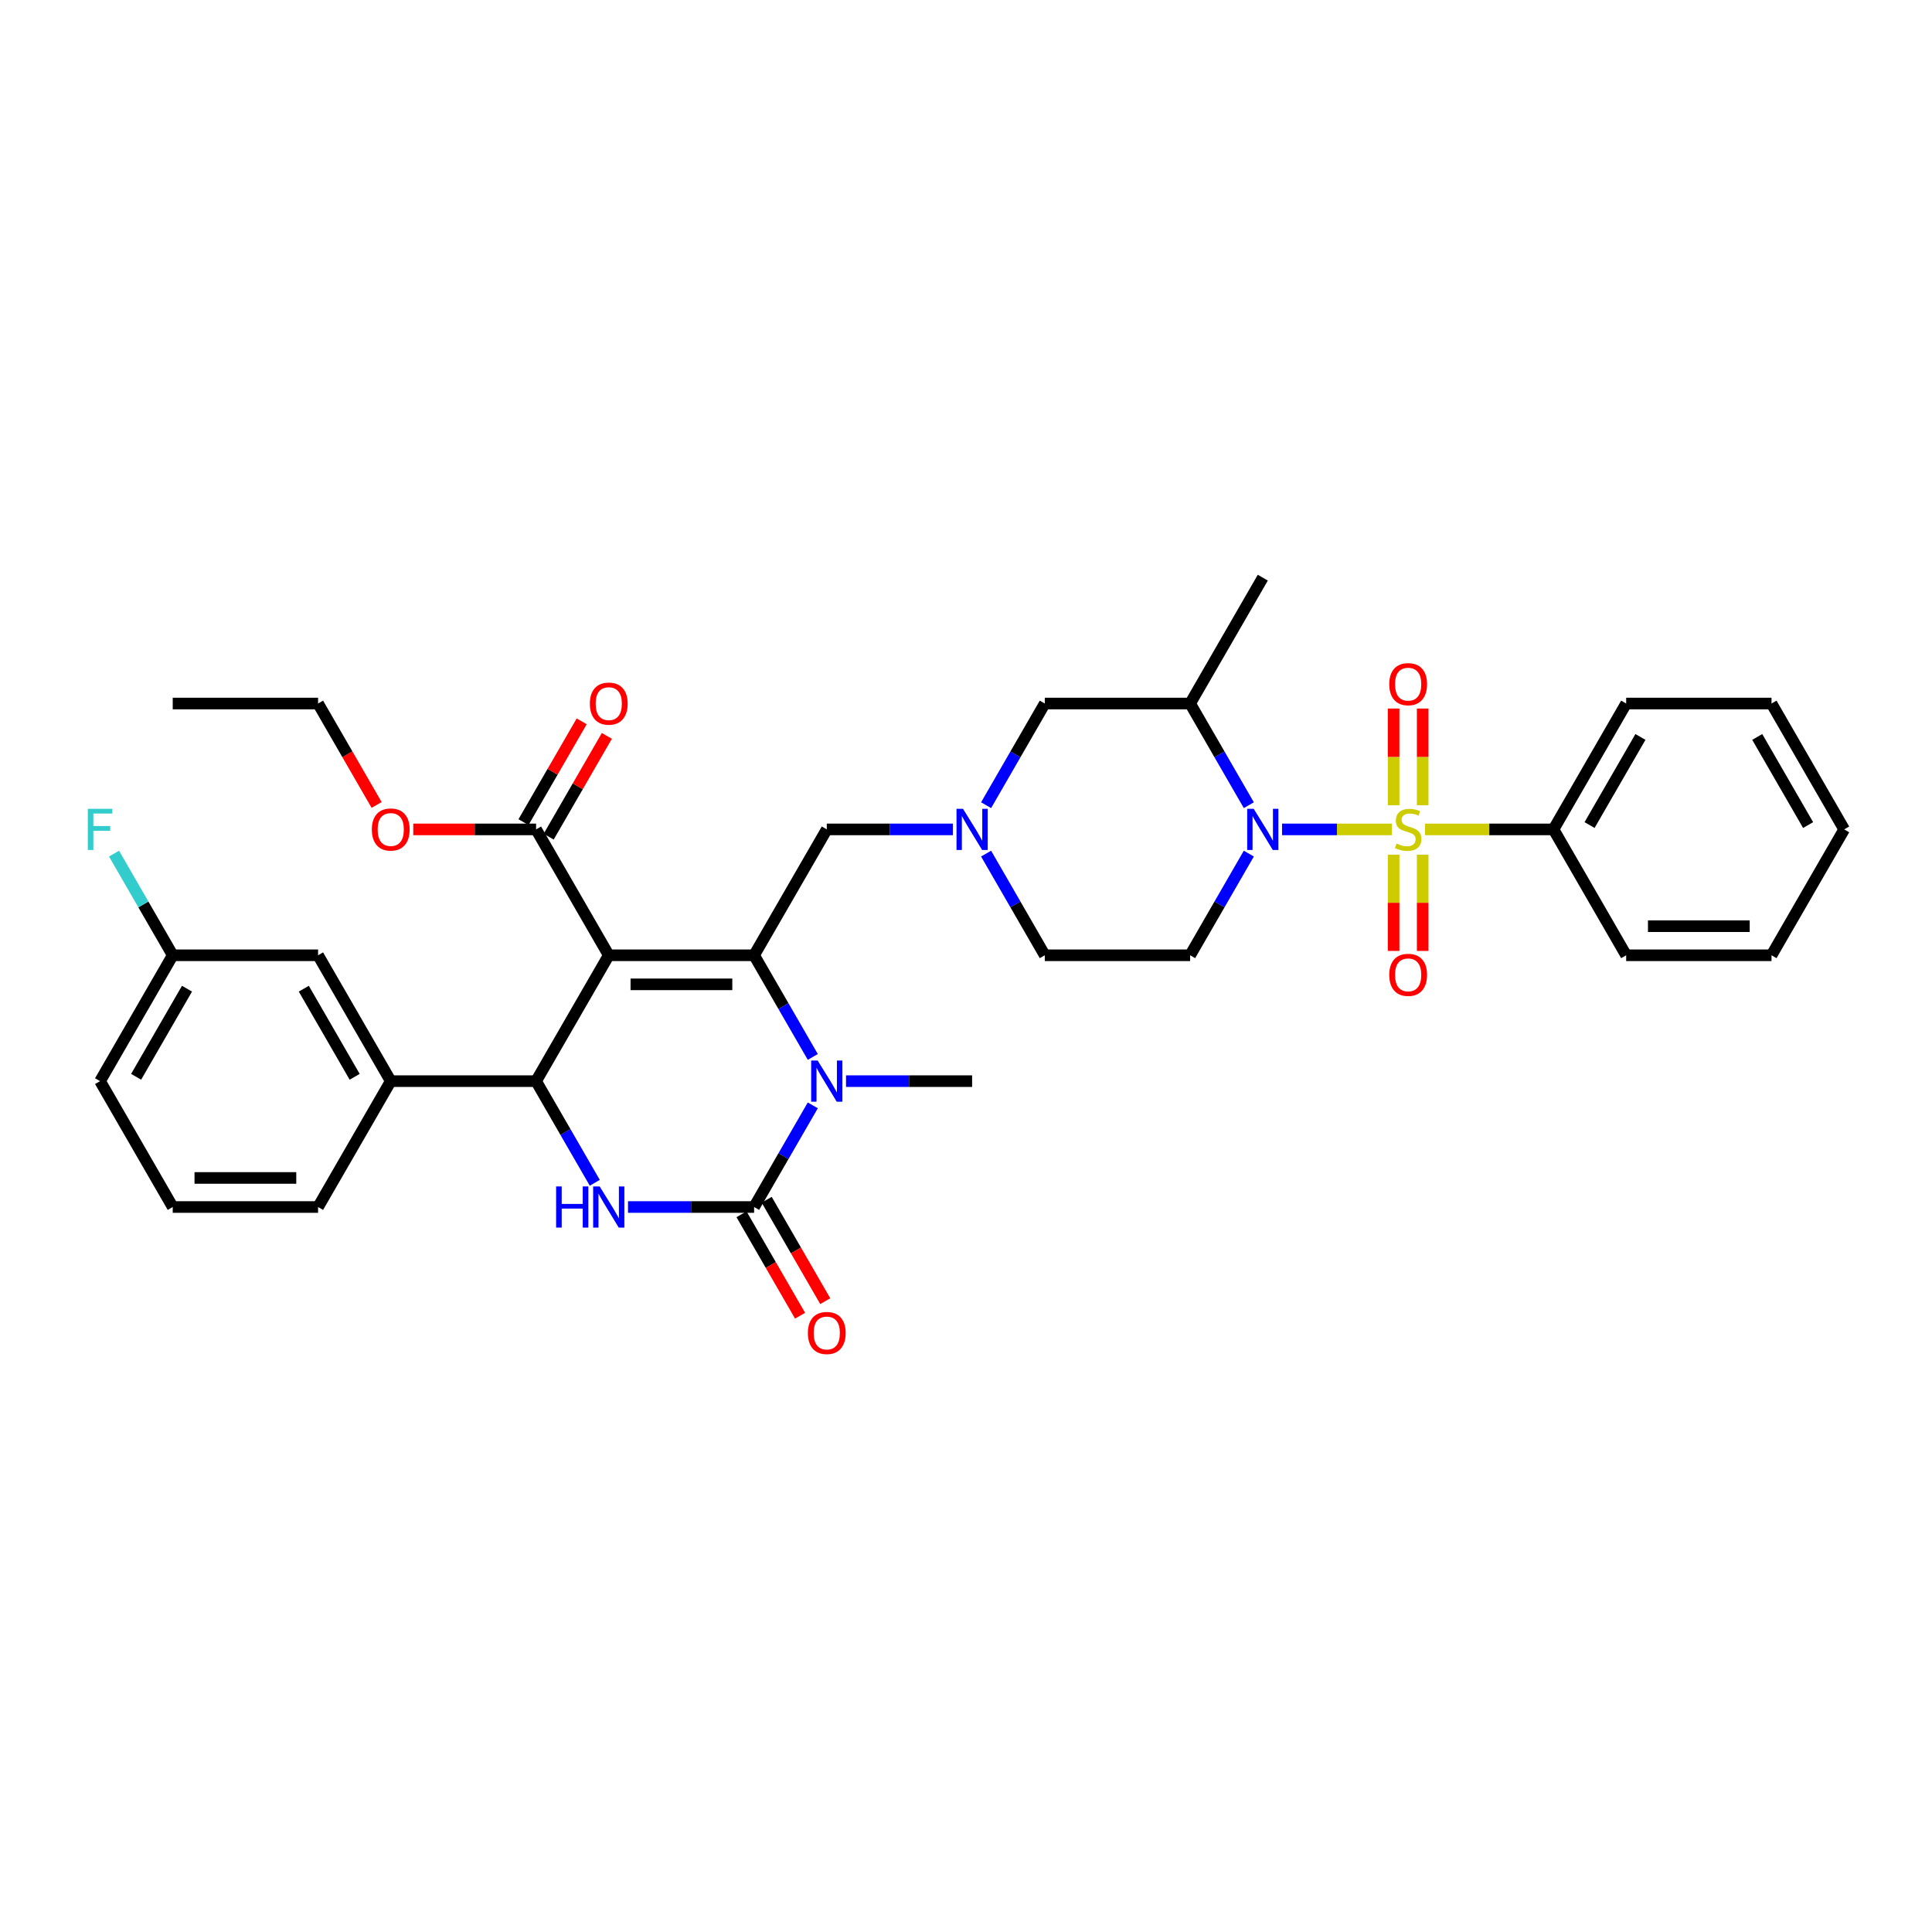 <?xml version='1.0' encoding='iso-8859-1'?>
<svg version='1.1' baseProfile='full'
              xmlns='http://www.w3.org/2000/svg'
                      xmlns:rdkit='http://www.rdkit.org/xml'
                      xmlns:xlink='http://www.w3.org/1999/xlink'
                  xml:space='preserve'
width='1000px' height='1000px' viewBox='0 0 1000 1000'>
<!-- END OF HEADER -->
<rect style='opacity:1.0;fill:#FFFFFF;stroke:none' width='1000' height='1000' x='0' y='0'> </rect>
<path class='bond-0' d='M 804.086,429.297 L 841.701,364.146' style='fill:none;fill-rule:evenodd;stroke:#000000;stroke-width:6px;stroke-linecap:butt;stroke-linejoin:miter;stroke-opacity:1' />
<path class='bond-0' d='M 822.758,427.048 L 849.089,381.442' style='fill:none;fill-rule:evenodd;stroke:#000000;stroke-width:6px;stroke-linecap:butt;stroke-linejoin:miter;stroke-opacity:1' />
<path class='bond-1' d='M 804.086,429.297 L 841.701,494.448' style='fill:none;fill-rule:evenodd;stroke:#000000;stroke-width:6px;stroke-linecap:butt;stroke-linejoin:miter;stroke-opacity:1' />
<path class='bond-2' d='M 804.086,429.297 L 770.827,429.297' style='fill:none;fill-rule:evenodd;stroke:#000000;stroke-width:6px;stroke-linecap:butt;stroke-linejoin:miter;stroke-opacity:1' />
<path class='bond-2' d='M 770.827,429.297 L 737.568,429.297' style='fill:none;fill-rule:evenodd;stroke:#CCCC00;stroke-width:6px;stroke-linecap:butt;stroke-linejoin:miter;stroke-opacity:1' />
<path class='bond-3' d='M 646.391,441.83 L 631.201,468.139' style='fill:none;fill-rule:evenodd;stroke:#0000FF;stroke-width:6px;stroke-linecap:butt;stroke-linejoin:miter;stroke-opacity:1' />
<path class='bond-3' d='M 631.201,468.139 L 616.012,494.448' style='fill:none;fill-rule:evenodd;stroke:#000000;stroke-width:6px;stroke-linecap:butt;stroke-linejoin:miter;stroke-opacity:1' />
<path class='bond-4' d='M 663.587,429.297 L 691.99,429.297' style='fill:none;fill-rule:evenodd;stroke:#0000FF;stroke-width:6px;stroke-linecap:butt;stroke-linejoin:miter;stroke-opacity:1' />
<path class='bond-4' d='M 691.99,429.297 L 720.394,429.297' style='fill:none;fill-rule:evenodd;stroke:#CCCC00;stroke-width:6px;stroke-linecap:butt;stroke-linejoin:miter;stroke-opacity:1' />
<path class='bond-5' d='M 646.391,416.764 L 631.201,390.455' style='fill:none;fill-rule:evenodd;stroke:#0000FF;stroke-width:6px;stroke-linecap:butt;stroke-linejoin:miter;stroke-opacity:1' />
<path class='bond-5' d='M 631.201,390.455 L 616.012,364.146' style='fill:none;fill-rule:evenodd;stroke:#000000;stroke-width:6px;stroke-linecap:butt;stroke-linejoin:miter;stroke-opacity:1' />
<path class='bond-6' d='M 721.333,442.372 L 721.333,467.286' style='fill:none;fill-rule:evenodd;stroke:#CCCC00;stroke-width:6px;stroke-linecap:butt;stroke-linejoin:miter;stroke-opacity:1' />
<path class='bond-6' d='M 721.333,467.286 L 721.333,492.2' style='fill:none;fill-rule:evenodd;stroke:#FF0000;stroke-width:6px;stroke-linecap:butt;stroke-linejoin:miter;stroke-opacity:1' />
<path class='bond-6' d='M 736.379,442.372 L 736.379,467.286' style='fill:none;fill-rule:evenodd;stroke:#CCCC00;stroke-width:6px;stroke-linecap:butt;stroke-linejoin:miter;stroke-opacity:1' />
<path class='bond-6' d='M 736.379,467.286 L 736.379,492.2' style='fill:none;fill-rule:evenodd;stroke:#FF0000;stroke-width:6px;stroke-linecap:butt;stroke-linejoin:miter;stroke-opacity:1' />
<path class='bond-7' d='M 736.379,416.794 L 736.379,391.767' style='fill:none;fill-rule:evenodd;stroke:#CCCC00;stroke-width:6px;stroke-linecap:butt;stroke-linejoin:miter;stroke-opacity:1' />
<path class='bond-7' d='M 736.379,391.767 L 736.379,366.74' style='fill:none;fill-rule:evenodd;stroke:#FF0000;stroke-width:6px;stroke-linecap:butt;stroke-linejoin:miter;stroke-opacity:1' />
<path class='bond-7' d='M 721.333,416.794 L 721.333,391.767' style='fill:none;fill-rule:evenodd;stroke:#CCCC00;stroke-width:6px;stroke-linecap:butt;stroke-linejoin:miter;stroke-opacity:1' />
<path class='bond-7' d='M 721.333,391.767 L 721.333,366.74' style='fill:none;fill-rule:evenodd;stroke:#FF0000;stroke-width:6px;stroke-linecap:butt;stroke-linejoin:miter;stroke-opacity:1' />
<path class='bond-8' d='M 841.701,364.146 L 916.931,364.146' style='fill:none;fill-rule:evenodd;stroke:#000000;stroke-width:6px;stroke-linecap:butt;stroke-linejoin:miter;stroke-opacity:1' />
<path class='bond-9' d='M 841.701,494.448 L 916.931,494.448' style='fill:none;fill-rule:evenodd;stroke:#000000;stroke-width:6px;stroke-linecap:butt;stroke-linejoin:miter;stroke-opacity:1' />
<path class='bond-9' d='M 852.985,479.402 L 905.646,479.402' style='fill:none;fill-rule:evenodd;stroke:#000000;stroke-width:6px;stroke-linecap:butt;stroke-linejoin:miter;stroke-opacity:1' />
<path class='bond-10' d='M 510.403,416.764 L 525.593,390.455' style='fill:none;fill-rule:evenodd;stroke:#0000FF;stroke-width:6px;stroke-linecap:butt;stroke-linejoin:miter;stroke-opacity:1' />
<path class='bond-10' d='M 525.593,390.455 L 540.782,364.146' style='fill:none;fill-rule:evenodd;stroke:#000000;stroke-width:6px;stroke-linecap:butt;stroke-linejoin:miter;stroke-opacity:1' />
<path class='bond-11' d='M 493.207,429.297 L 460.572,429.297' style='fill:none;fill-rule:evenodd;stroke:#0000FF;stroke-width:6px;stroke-linecap:butt;stroke-linejoin:miter;stroke-opacity:1' />
<path class='bond-11' d='M 460.572,429.297 L 427.937,429.297' style='fill:none;fill-rule:evenodd;stroke:#000000;stroke-width:6px;stroke-linecap:butt;stroke-linejoin:miter;stroke-opacity:1' />
<path class='bond-12' d='M 510.403,441.83 L 525.593,468.139' style='fill:none;fill-rule:evenodd;stroke:#0000FF;stroke-width:6px;stroke-linecap:butt;stroke-linejoin:miter;stroke-opacity:1' />
<path class='bond-12' d='M 525.593,468.139 L 540.782,494.448' style='fill:none;fill-rule:evenodd;stroke:#000000;stroke-width:6px;stroke-linecap:butt;stroke-linejoin:miter;stroke-opacity:1' />
<path class='bond-13' d='M 616.012,494.448 L 540.782,494.448' style='fill:none;fill-rule:evenodd;stroke:#000000;stroke-width:6px;stroke-linecap:butt;stroke-linejoin:miter;stroke-opacity:1' />
<path class='bond-14' d='M 315.093,494.448 L 390.323,494.448' style='fill:none;fill-rule:evenodd;stroke:#000000;stroke-width:6px;stroke-linecap:butt;stroke-linejoin:miter;stroke-opacity:1' />
<path class='bond-14' d='M 326.377,509.494 L 379.038,509.494' style='fill:none;fill-rule:evenodd;stroke:#000000;stroke-width:6px;stroke-linecap:butt;stroke-linejoin:miter;stroke-opacity:1' />
<path class='bond-15' d='M 315.093,494.448 L 277.478,559.599' style='fill:none;fill-rule:evenodd;stroke:#000000;stroke-width:6px;stroke-linecap:butt;stroke-linejoin:miter;stroke-opacity:1' />
<path class='bond-16' d='M 315.093,494.448 L 277.478,429.297' style='fill:none;fill-rule:evenodd;stroke:#000000;stroke-width:6px;stroke-linecap:butt;stroke-linejoin:miter;stroke-opacity:1' />
<path class='bond-17' d='M 390.323,494.448 L 405.512,520.757' style='fill:none;fill-rule:evenodd;stroke:#000000;stroke-width:6px;stroke-linecap:butt;stroke-linejoin:miter;stroke-opacity:1' />
<path class='bond-17' d='M 405.512,520.757 L 420.701,547.066' style='fill:none;fill-rule:evenodd;stroke:#0000FF;stroke-width:6px;stroke-linecap:butt;stroke-linejoin:miter;stroke-opacity:1' />
<path class='bond-18' d='M 390.323,494.448 L 427.937,429.297' style='fill:none;fill-rule:evenodd;stroke:#000000;stroke-width:6px;stroke-linecap:butt;stroke-linejoin:miter;stroke-opacity:1' />
<path class='bond-19' d='M 437.898,559.599 L 470.533,559.599' style='fill:none;fill-rule:evenodd;stroke:#0000FF;stroke-width:6px;stroke-linecap:butt;stroke-linejoin:miter;stroke-opacity:1' />
<path class='bond-19' d='M 470.533,559.599 L 503.167,559.599' style='fill:none;fill-rule:evenodd;stroke:#000000;stroke-width:6px;stroke-linecap:butt;stroke-linejoin:miter;stroke-opacity:1' />
<path class='bond-20' d='M 420.701,572.132 L 405.512,598.441' style='fill:none;fill-rule:evenodd;stroke:#0000FF;stroke-width:6px;stroke-linecap:butt;stroke-linejoin:miter;stroke-opacity:1' />
<path class='bond-20' d='M 405.512,598.441 L 390.323,624.75' style='fill:none;fill-rule:evenodd;stroke:#000000;stroke-width:6px;stroke-linecap:butt;stroke-linejoin:miter;stroke-opacity:1' />
<path class='bond-21' d='M 390.323,624.75 L 357.688,624.75' style='fill:none;fill-rule:evenodd;stroke:#000000;stroke-width:6px;stroke-linecap:butt;stroke-linejoin:miter;stroke-opacity:1' />
<path class='bond-21' d='M 357.688,624.75 L 325.053,624.75' style='fill:none;fill-rule:evenodd;stroke:#0000FF;stroke-width:6px;stroke-linecap:butt;stroke-linejoin:miter;stroke-opacity:1' />
<path class='bond-22' d='M 383.808,628.511 L 398.962,654.76' style='fill:none;fill-rule:evenodd;stroke:#000000;stroke-width:6px;stroke-linecap:butt;stroke-linejoin:miter;stroke-opacity:1' />
<path class='bond-22' d='M 398.962,654.76 L 414.117,681.008' style='fill:none;fill-rule:evenodd;stroke:#FF0000;stroke-width:6px;stroke-linecap:butt;stroke-linejoin:miter;stroke-opacity:1' />
<path class='bond-22' d='M 396.838,620.988 L 411.992,647.237' style='fill:none;fill-rule:evenodd;stroke:#000000;stroke-width:6px;stroke-linecap:butt;stroke-linejoin:miter;stroke-opacity:1' />
<path class='bond-22' d='M 411.992,647.237 L 427.147,673.485' style='fill:none;fill-rule:evenodd;stroke:#FF0000;stroke-width:6px;stroke-linecap:butt;stroke-linejoin:miter;stroke-opacity:1' />
<path class='bond-23' d='M 307.857,612.216 L 292.667,585.908' style='fill:none;fill-rule:evenodd;stroke:#0000FF;stroke-width:6px;stroke-linecap:butt;stroke-linejoin:miter;stroke-opacity:1' />
<path class='bond-23' d='M 292.667,585.908 L 277.478,559.599' style='fill:none;fill-rule:evenodd;stroke:#000000;stroke-width:6px;stroke-linecap:butt;stroke-linejoin:miter;stroke-opacity:1' />
<path class='bond-24' d='M 277.478,559.599 L 202.248,559.599' style='fill:none;fill-rule:evenodd;stroke:#000000;stroke-width:6px;stroke-linecap:butt;stroke-linejoin:miter;stroke-opacity:1' />
<path class='bond-25' d='M 283.993,433.059 L 299.052,406.976' style='fill:none;fill-rule:evenodd;stroke:#000000;stroke-width:6px;stroke-linecap:butt;stroke-linejoin:miter;stroke-opacity:1' />
<path class='bond-25' d='M 299.052,406.976 L 314.111,380.892' style='fill:none;fill-rule:evenodd;stroke:#FF0000;stroke-width:6px;stroke-linecap:butt;stroke-linejoin:miter;stroke-opacity:1' />
<path class='bond-25' d='M 270.963,425.536 L 286.022,399.453' style='fill:none;fill-rule:evenodd;stroke:#000000;stroke-width:6px;stroke-linecap:butt;stroke-linejoin:miter;stroke-opacity:1' />
<path class='bond-25' d='M 286.022,399.453 L 301.081,373.37' style='fill:none;fill-rule:evenodd;stroke:#FF0000;stroke-width:6px;stroke-linecap:butt;stroke-linejoin:miter;stroke-opacity:1' />
<path class='bond-26' d='M 277.478,429.297 L 245.693,429.297' style='fill:none;fill-rule:evenodd;stroke:#000000;stroke-width:6px;stroke-linecap:butt;stroke-linejoin:miter;stroke-opacity:1' />
<path class='bond-26' d='M 245.693,429.297 L 213.909,429.297' style='fill:none;fill-rule:evenodd;stroke:#FF0000;stroke-width:6px;stroke-linecap:butt;stroke-linejoin:miter;stroke-opacity:1' />
<path class='bond-27' d='M 194.943,416.644 L 179.788,390.395' style='fill:none;fill-rule:evenodd;stroke:#FF0000;stroke-width:6px;stroke-linecap:butt;stroke-linejoin:miter;stroke-opacity:1' />
<path class='bond-27' d='M 179.788,390.395 L 164.633,364.146' style='fill:none;fill-rule:evenodd;stroke:#000000;stroke-width:6px;stroke-linecap:butt;stroke-linejoin:miter;stroke-opacity:1' />
<path class='bond-28' d='M 164.633,364.146 L 89.404,364.146' style='fill:none;fill-rule:evenodd;stroke:#000000;stroke-width:6px;stroke-linecap:butt;stroke-linejoin:miter;stroke-opacity:1' />
<path class='bond-29' d='M 164.633,494.448 L 202.248,559.599' style='fill:none;fill-rule:evenodd;stroke:#000000;stroke-width:6px;stroke-linecap:butt;stroke-linejoin:miter;stroke-opacity:1' />
<path class='bond-29' d='M 157.246,511.744 L 183.576,557.349' style='fill:none;fill-rule:evenodd;stroke:#000000;stroke-width:6px;stroke-linecap:butt;stroke-linejoin:miter;stroke-opacity:1' />
<path class='bond-30' d='M 164.633,494.448 L 89.404,494.448' style='fill:none;fill-rule:evenodd;stroke:#000000;stroke-width:6px;stroke-linecap:butt;stroke-linejoin:miter;stroke-opacity:1' />
<path class='bond-31' d='M 89.404,494.448 L 74.214,468.139' style='fill:none;fill-rule:evenodd;stroke:#000000;stroke-width:6px;stroke-linecap:butt;stroke-linejoin:miter;stroke-opacity:1' />
<path class='bond-31' d='M 74.214,468.139 L 59.025,441.83' style='fill:none;fill-rule:evenodd;stroke:#33CCCC;stroke-width:6px;stroke-linecap:butt;stroke-linejoin:miter;stroke-opacity:1' />
<path class='bond-32' d='M 89.404,494.448 L 51.789,559.599' style='fill:none;fill-rule:evenodd;stroke:#000000;stroke-width:6px;stroke-linecap:butt;stroke-linejoin:miter;stroke-opacity:1' />
<path class='bond-32' d='M 96.792,511.744 L 70.461,557.349' style='fill:none;fill-rule:evenodd;stroke:#000000;stroke-width:6px;stroke-linecap:butt;stroke-linejoin:miter;stroke-opacity:1' />
<path class='bond-33' d='M 202.248,559.599 L 164.633,624.75' style='fill:none;fill-rule:evenodd;stroke:#000000;stroke-width:6px;stroke-linecap:butt;stroke-linejoin:miter;stroke-opacity:1' />
<path class='bond-34' d='M 89.404,624.75 L 164.633,624.75' style='fill:none;fill-rule:evenodd;stroke:#000000;stroke-width:6px;stroke-linecap:butt;stroke-linejoin:miter;stroke-opacity:1' />
<path class='bond-34' d='M 100.688,609.704 L 153.349,609.704' style='fill:none;fill-rule:evenodd;stroke:#000000;stroke-width:6px;stroke-linecap:butt;stroke-linejoin:miter;stroke-opacity:1' />
<path class='bond-35' d='M 89.404,624.75 L 51.789,559.599' style='fill:none;fill-rule:evenodd;stroke:#000000;stroke-width:6px;stroke-linecap:butt;stroke-linejoin:miter;stroke-opacity:1' />
<path class='bond-36' d='M 616.012,364.146 L 540.782,364.146' style='fill:none;fill-rule:evenodd;stroke:#000000;stroke-width:6px;stroke-linecap:butt;stroke-linejoin:miter;stroke-opacity:1' />
<path class='bond-37' d='M 616.012,364.146 L 653.627,298.996' style='fill:none;fill-rule:evenodd;stroke:#000000;stroke-width:6px;stroke-linecap:butt;stroke-linejoin:miter;stroke-opacity:1' />
<path class='bond-38' d='M 916.931,364.146 L 954.545,429.297' style='fill:none;fill-rule:evenodd;stroke:#000000;stroke-width:6px;stroke-linecap:butt;stroke-linejoin:miter;stroke-opacity:1' />
<path class='bond-38' d='M 909.543,381.442 L 935.873,427.048' style='fill:none;fill-rule:evenodd;stroke:#000000;stroke-width:6px;stroke-linecap:butt;stroke-linejoin:miter;stroke-opacity:1' />
<path class='bond-39' d='M 916.931,494.448 L 954.545,429.297' style='fill:none;fill-rule:evenodd;stroke:#000000;stroke-width:6px;stroke-linecap:butt;stroke-linejoin:miter;stroke-opacity:1' />
<path  class='atom-1' d='M 648.917 418.645
L 655.899 429.929
Q 656.591 431.043, 657.704 433.059
Q 658.817 435.075, 658.878 435.195
L 658.878 418.645
L 661.706 418.645
L 661.706 439.95
L 658.787 439.95
L 651.294 427.612
Q 650.422 426.168, 649.489 424.513
Q 648.586 422.858, 648.315 422.346
L 648.315 439.95
L 645.547 439.95
L 645.547 418.645
L 648.917 418.645
' fill='#0000FF'/>
<path  class='atom-2' d='M 722.838 436.61
Q 723.079 436.7, 724.072 437.121
Q 725.065 437.542, 726.148 437.813
Q 727.261 438.054, 728.345 438.054
Q 730.361 438.054, 731.534 437.091
Q 732.708 436.098, 732.708 434.383
Q 732.708 433.209, 732.106 432.487
Q 731.534 431.765, 730.632 431.374
Q 729.729 430.982, 728.224 430.531
Q 726.329 429.959, 725.185 429.418
Q 724.072 428.876, 723.259 427.732
Q 722.477 426.589, 722.477 424.663
Q 722.477 421.985, 724.282 420.33
Q 726.118 418.675, 729.729 418.675
Q 732.197 418.675, 734.995 419.848
L 734.303 422.165
Q 731.745 421.112, 729.819 421.112
Q 727.743 421.112, 726.599 421.985
Q 725.456 422.827, 725.486 424.302
Q 725.486 425.445, 726.058 426.138
Q 726.66 426.83, 727.502 427.221
Q 728.375 427.612, 729.819 428.063
Q 731.745 428.665, 732.889 429.267
Q 734.032 429.869, 734.845 431.103
Q 735.687 432.306, 735.687 434.383
Q 735.687 437.332, 733.701 438.927
Q 731.745 440.491, 728.465 440.491
Q 726.569 440.491, 725.125 440.07
Q 723.711 439.679, 722.025 438.987
L 722.838 436.61
' fill='#CCCC00'/>
<path  class='atom-3' d='M 719.076 504.587
Q 719.076 499.471, 721.604 496.613
Q 724.132 493.754, 728.856 493.754
Q 733.581 493.754, 736.108 496.613
Q 738.636 499.471, 738.636 504.587
Q 738.636 509.763, 736.078 512.712
Q 733.521 515.631, 728.856 515.631
Q 724.162 515.631, 721.604 512.712
Q 719.076 509.793, 719.076 504.587
M 728.856 513.223
Q 732.106 513.223, 733.852 511.057
Q 735.627 508.86, 735.627 504.587
Q 735.627 500.404, 733.852 498.298
Q 732.106 496.161, 728.856 496.161
Q 725.606 496.161, 723.831 498.268
Q 722.086 500.374, 722.086 504.587
Q 722.086 508.89, 723.831 511.057
Q 725.606 513.223, 728.856 513.223
' fill='#FF0000'/>
<path  class='atom-4' d='M 719.076 354.128
Q 719.076 349.012, 721.604 346.153
Q 724.132 343.295, 728.856 343.295
Q 733.581 343.295, 736.108 346.153
Q 738.636 349.012, 738.636 354.128
Q 738.636 359.303, 736.078 362.252
Q 733.521 365.171, 728.856 365.171
Q 724.162 365.171, 721.604 362.252
Q 719.076 359.334, 719.076 354.128
M 728.856 362.764
Q 732.106 362.764, 733.852 360.597
Q 735.627 358.401, 735.627 354.128
Q 735.627 349.945, 733.852 347.838
Q 732.106 345.702, 728.856 345.702
Q 725.606 345.702, 723.831 347.808
Q 722.086 349.915, 722.086 354.128
Q 722.086 358.431, 723.831 360.597
Q 725.606 362.764, 728.856 362.764
' fill='#FF0000'/>
<path  class='atom-7' d='M 498.458 418.645
L 505.439 429.929
Q 506.131 431.043, 507.245 433.059
Q 508.358 435.075, 508.418 435.195
L 508.418 418.645
L 511.247 418.645
L 511.247 439.95
L 508.328 439.95
L 500.835 427.612
Q 499.962 426.168, 499.03 424.513
Q 498.127 422.858, 497.856 422.346
L 497.856 439.95
L 495.087 439.95
L 495.087 418.645
L 498.458 418.645
' fill='#0000FF'/>
<path  class='atom-11' d='M 423.228 548.946
L 430.209 560.231
Q 430.902 561.344, 432.015 563.36
Q 433.128 565.377, 433.188 565.497
L 433.188 548.946
L 436.017 548.946
L 436.017 570.251
L 433.098 570.251
L 425.605 557.914
Q 424.733 556.469, 423.8 554.814
Q 422.897 553.159, 422.626 552.648
L 422.626 570.251
L 419.858 570.251
L 419.858 548.946
L 423.228 548.946
' fill='#0000FF'/>
<path  class='atom-13' d='M 287.845 614.097
L 290.734 614.097
L 290.734 623.155
L 301.627 623.155
L 301.627 614.097
L 304.516 614.097
L 304.516 635.402
L 301.627 635.402
L 301.627 625.562
L 290.734 625.562
L 290.734 635.402
L 287.845 635.402
L 287.845 614.097
' fill='#0000FF'/>
<path  class='atom-13' d='M 310.384 614.097
L 317.365 625.382
Q 318.057 626.495, 319.17 628.511
Q 320.284 630.527, 320.344 630.648
L 320.344 614.097
L 323.173 614.097
L 323.173 635.402
L 320.254 635.402
L 312.761 623.065
Q 311.888 621.62, 310.955 619.965
Q 310.052 618.31, 309.782 617.799
L 309.782 635.402
L 307.013 635.402
L 307.013 614.097
L 310.384 614.097
' fill='#0000FF'/>
<path  class='atom-15' d='M 418.158 689.961
Q 418.158 684.845, 420.685 681.986
Q 423.213 679.128, 427.937 679.128
Q 432.662 679.128, 435.19 681.986
Q 437.717 684.845, 437.717 689.961
Q 437.717 695.137, 435.16 698.086
Q 432.602 701.004, 427.937 701.004
Q 423.243 701.004, 420.685 698.086
Q 418.158 695.167, 418.158 689.961
M 427.937 698.597
Q 431.187 698.597, 432.933 696.431
Q 434.708 694.234, 434.708 689.961
Q 434.708 685.778, 432.933 683.672
Q 431.187 681.535, 427.937 681.535
Q 424.688 681.535, 422.912 683.641
Q 421.167 685.748, 421.167 689.961
Q 421.167 694.264, 422.912 696.431
Q 424.688 698.597, 427.937 698.597
' fill='#FF0000'/>
<path  class='atom-19' d='M 305.313 364.207
Q 305.313 359.091, 307.841 356.232
Q 310.368 353.373, 315.093 353.373
Q 319.817 353.373, 322.345 356.232
Q 324.873 359.091, 324.873 364.207
Q 324.873 369.382, 322.315 372.331
Q 319.757 375.25, 315.093 375.25
Q 310.399 375.25, 307.841 372.331
Q 305.313 369.412, 305.313 364.207
M 315.093 372.843
Q 318.343 372.843, 320.088 370.676
Q 321.864 368.48, 321.864 364.207
Q 321.864 360.024, 320.088 357.917
Q 318.343 355.781, 315.093 355.781
Q 311.843 355.781, 310.068 357.887
Q 308.322 359.994, 308.322 364.207
Q 308.322 368.51, 310.068 370.676
Q 311.843 372.843, 315.093 372.843
' fill='#FF0000'/>
<path  class='atom-20' d='M 192.468 429.357
Q 192.468 424.242, 194.996 421.383
Q 197.524 418.524, 202.248 418.524
Q 206.973 418.524, 209.5 421.383
Q 212.028 424.242, 212.028 429.357
Q 212.028 434.533, 209.47 437.482
Q 206.913 440.401, 202.248 440.401
Q 197.554 440.401, 194.996 437.482
Q 192.468 434.563, 192.468 429.357
M 202.248 437.994
Q 205.498 437.994, 207.244 435.827
Q 209.019 433.63, 209.019 429.357
Q 209.019 425.175, 207.244 423.068
Q 205.498 420.932, 202.248 420.932
Q 198.998 420.932, 197.223 423.038
Q 195.478 425.145, 195.478 429.357
Q 195.478 433.661, 197.223 435.827
Q 198.998 437.994, 202.248 437.994
' fill='#FF0000'/>
<path  class='atom-25' d='M 45.455 418.645
L 58.123 418.645
L 58.123 421.082
L 48.313 421.082
L 48.313 427.552
L 57.04 427.552
L 57.04 430.019
L 48.313 430.019
L 48.313 439.95
L 45.455 439.95
L 45.455 418.645
' fill='#33CCCC'/>
</svg>
